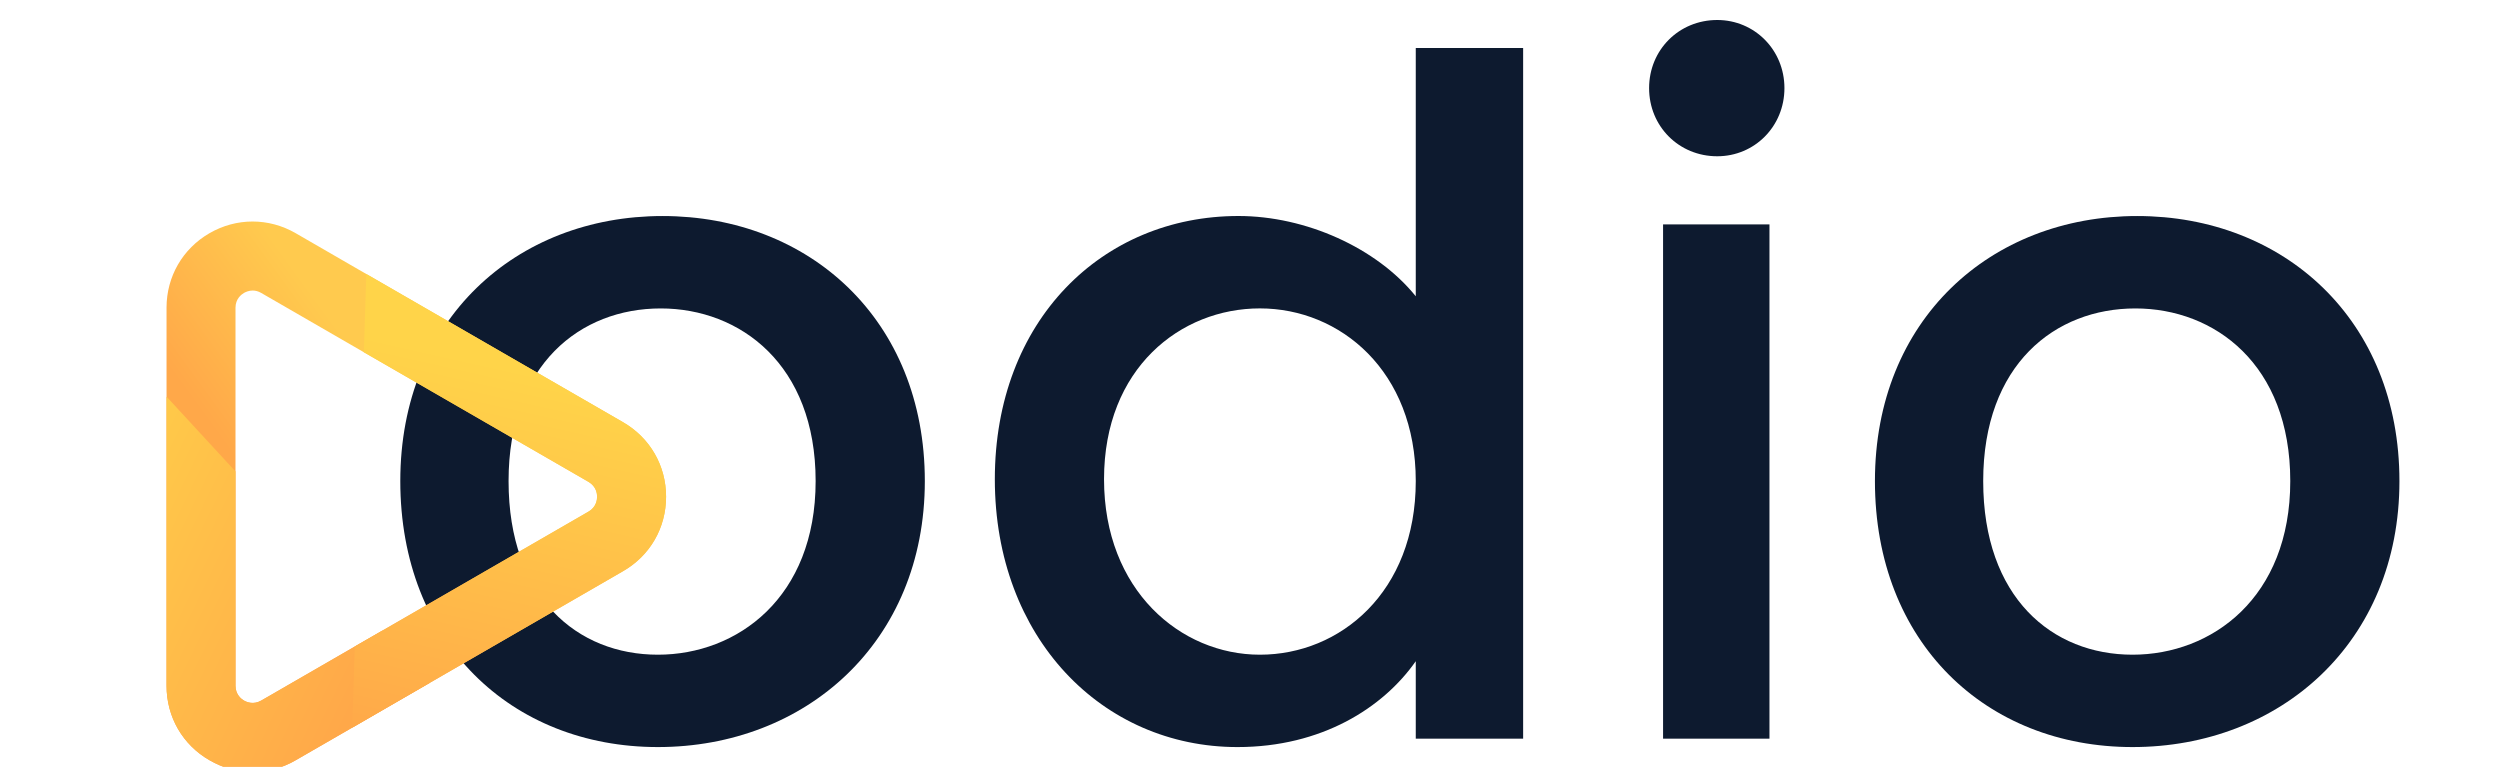 <?xml version="1.0" encoding="utf-8"?><!--Generator: Adobe Illustrator 15.0.0, SVG Export Plug-In--><!DOCTYPE svg PUBLIC "-//W3C//DTD SVG 1.1//EN" "http://www.w3.org/Graphics/SVG/1.1/DTD/svg11.dtd"><svg version="1.1" xmlns="http://www.w3.org/2000/svg" xmlns:xlink="http://www.w3.org/1999/xlink" xmlns:a="http://ns.adobe.com/AdobeSVGViewerExtensions/3.0/" x="0px" y="0px" width="75px" height="23px" viewBox="-4.996 -0.6 75 23" enable-background="new -4.996 -0.6 75 23" xml:space="preserve"><defs/><path fill="#0D1A2F" d="M14.741,21.812c-4.396,0-7.728-3.136-7.728-7.98c0-4.843,3.472-7.951,7.868-7.951s7.868,3.108,7.868,7.951
	C22.749,18.676,19.165,21.812,14.741,21.812z M14.741,19.041c2.38,0,4.732-1.709,4.732-5.209c0-3.5-2.268-5.179-4.648-5.179
	c-2.408,0-4.564,1.68-4.564,5.179C10.261,17.332,12.333,19.041,14.741,19.041z"/><path fill="#0D1A2F" d="M32.157,5.88c2.016,0,4.144,0.952,5.32,2.408V0.84h3.221v20.72h-3.221v-2.324
	c-0.979,1.4-2.828,2.576-5.348,2.576c-4.06,0-7.28-3.275-7.28-8.036C24.849,9.016,28.069,5.88,32.157,5.88z M32.801,8.652
	c-2.38,0-4.676,1.792-4.676,5.124c0,3.332,2.296,5.265,4.676,5.265c2.408,0,4.676-1.877,4.676-5.209
	C37.477,10.528,35.209,8.652,32.801,8.652z"/><path fill="#0D1A2F" d="M44.477,2.044C44.477,0.896,45.373,0,46.521,0c1.119,0,2.016,0.896,2.016,2.044s-0.896,2.044-2.016,2.044
	C45.373,4.088,44.477,3.192,44.477,2.044z M44.896,6.132h3.192V21.56h-3.192V6.132z"/><path fill="#0D1A2F" d="M58.98,21.812c-4.396,0-7.728-3.136-7.728-7.98c0-4.843,3.472-7.951,7.867-7.951
	c4.396,0,7.868,3.108,7.868,7.951C66.988,18.676,63.404,21.812,58.98,21.812z M58.98,19.041c2.38,0,4.732-1.709,4.732-5.209
	c0-3.5-2.269-5.179-4.648-5.179c-2.408,0-4.564,1.68-4.564,5.179C54.5,17.332,56.572,19.041,58.98,19.041z"/><linearGradient id="SVGID_1_" gradientUnits="userSpaceOnUse" x1="7.01" y1="11.819" x2="3.127" y2="14.647"><stop offset="0" style="stop-color:#FFCA4E"/><stop offset="1" style="stop-color:#FFA849"/></linearGradient><path fill="url(#SVGID_1_)" d="M13.695,12.066L5.994,7.621L3.873,6.395c-0.809-0.466-1.774-0.466-2.583,0
	C0.482,6.862,0,7.698,0,8.631v11.342c0,0.935,0.482,1.771,1.291,2.235c0.405,0.235,0.848,0.352,1.292,0.352
	c0.443,0,0.886-0.116,1.291-0.352l1.698-0.979l2.337-1.351l5.787-3.343c0.809-0.465,1.291-1.299,1.291-2.235
	C14.986,13.369,14.504,12.533,13.695,12.066z M12.661,14.748l-6.189,3.573l-0.824,0.474l-2.809,1.623
	c-0.231,0.132-0.436,0.045-0.514,0c-0.077-0.044-0.256-0.176-0.256-0.444V8.631c0-0.267,0.179-0.399,0.256-0.444
	c0.048-0.026,0.141-0.071,0.26-0.071c0.077,0,0.163,0.019,0.253,0.071l3.083,1.781l6.74,3.889c0.232,0.136,0.257,0.358,0.257,0.445
	C12.917,14.392,12.893,14.615,12.661,14.748z"/><linearGradient id="SVGID_2_" gradientUnits="userSpaceOnUse" x1="-2.187" y1="15.387" x2="6.172" y2="19.435"><stop offset="0" style="stop-color:#FFCA49"/><stop offset="1" style="stop-color:#FFA849"/></linearGradient><path fill="url(#SVGID_2_)" d="M7.908,19.879l-4.035,2.329c-0.405,0.235-0.848,0.352-1.291,0.352c-0.444,0-0.887-0.116-1.292-0.352
	C0.482,21.744,0,20.908,0,19.973v-8.674l2.069,2.245v6.429c0,0.269,0.179,0.4,0.256,0.444c0.078,0.045,0.283,0.132,0.514,0
	l3.633-2.097L7.908,19.879z"/><linearGradient id="SVGID_3_" gradientUnits="userSpaceOnUse" x1="10.626" y1="10.504" x2="8.04" y2="22.01"><stop offset="0" style="stop-color:#FFD449"/><stop offset="1" style="stop-color:#FFA849"/></linearGradient><path fill="url(#SVGID_3_)" d="M14.986,14.301c0,0.937-0.482,1.771-1.291,2.235l-5.787,3.343L5.571,21.23l0.076-2.436l0.824-0.474
	l6.189-3.573c0.232-0.133,0.257-0.355,0.257-0.446c0-0.087-0.024-0.31-0.257-0.445l-6.74-3.889l0.073-2.347l7.701,4.445
	C14.504,12.533,14.986,13.369,14.986,14.301z"/></svg>